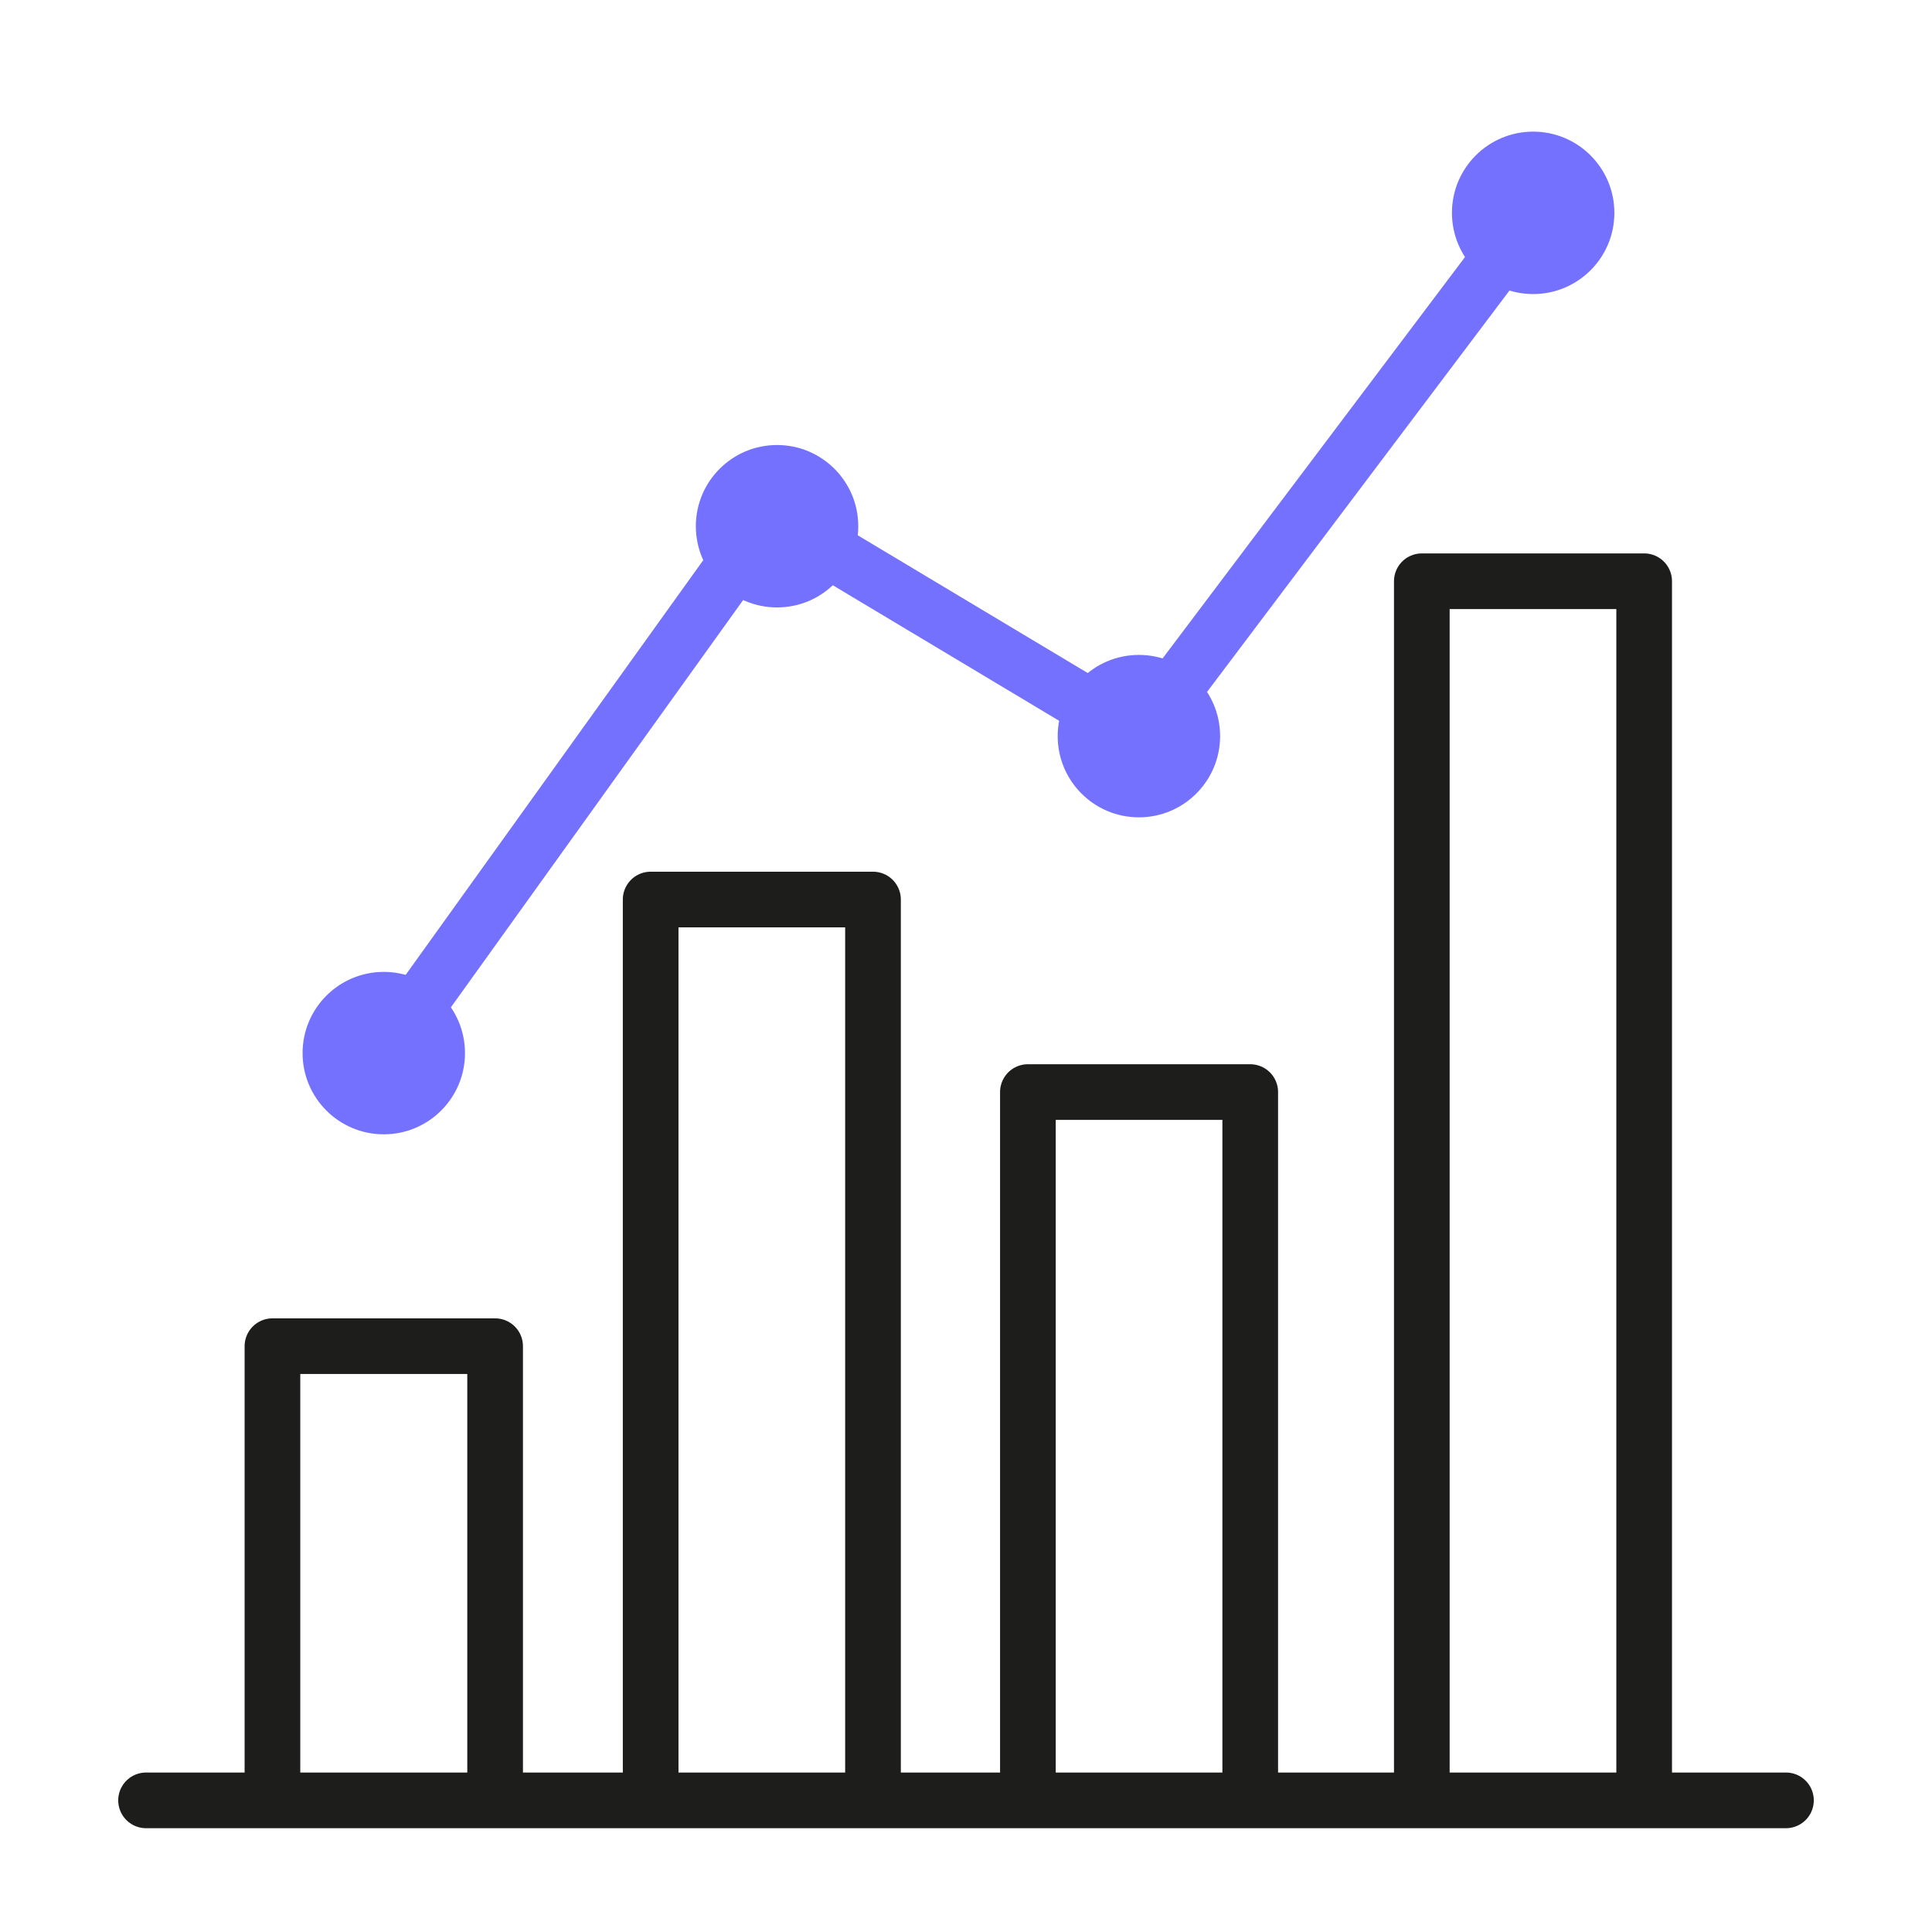 <svg xmlns="http://www.w3.org/2000/svg" id="Warstwa_1" data-name="Warstwa 1" viewBox="0 0 59 59"><defs><style>      .cls-1 {        stroke: #7471ff;        stroke-miterlimit: 10;      }      .cls-1, .cls-2 {        fill: none;        stroke-width: 1.7px;      }      .cls-2 {        stroke: #1d1d1b;        stroke-linecap: round;        stroke-linejoin: round;      }      .cls-3 {        fill: #7471ff;        stroke-width: 0px;      }    </style></defs><polyline class="cls-1" points="11.72 32.16 23.51 15.73 34.78 22.48 46.82 6.5"></polyline><g><circle class="cls-3" cx="11.72" cy="32.16" r="2.48"></circle><circle class="cls-3" cx="23.73" cy="16.07" r="2.48"></circle><circle class="cls-3" cx="34.78" cy="22.48" r="2.48"></circle><circle class="cls-3" cx="46.82" cy="6.5" r="2.48"></circle></g><polyline class="cls-2" points="8.32 54.51 8.32 41.11 15.12 41.11 15.12 54.51"></polyline><polyline class="cls-2" points="19.87 54.51 19.87 27.47 26.66 27.47 26.66 54.51"></polyline><polyline class="cls-2" points="31.39 54.51 31.39 33.35 38.18 33.35 38.18 54.51"></polyline><polyline class="cls-2" points="43.42 54.51 43.42 17.75 50.21 17.75 50.21 54.51"></polyline><line class="cls-2" x1="4.46" y1="54.98" x2="54.54" y2="54.98"></line></svg>